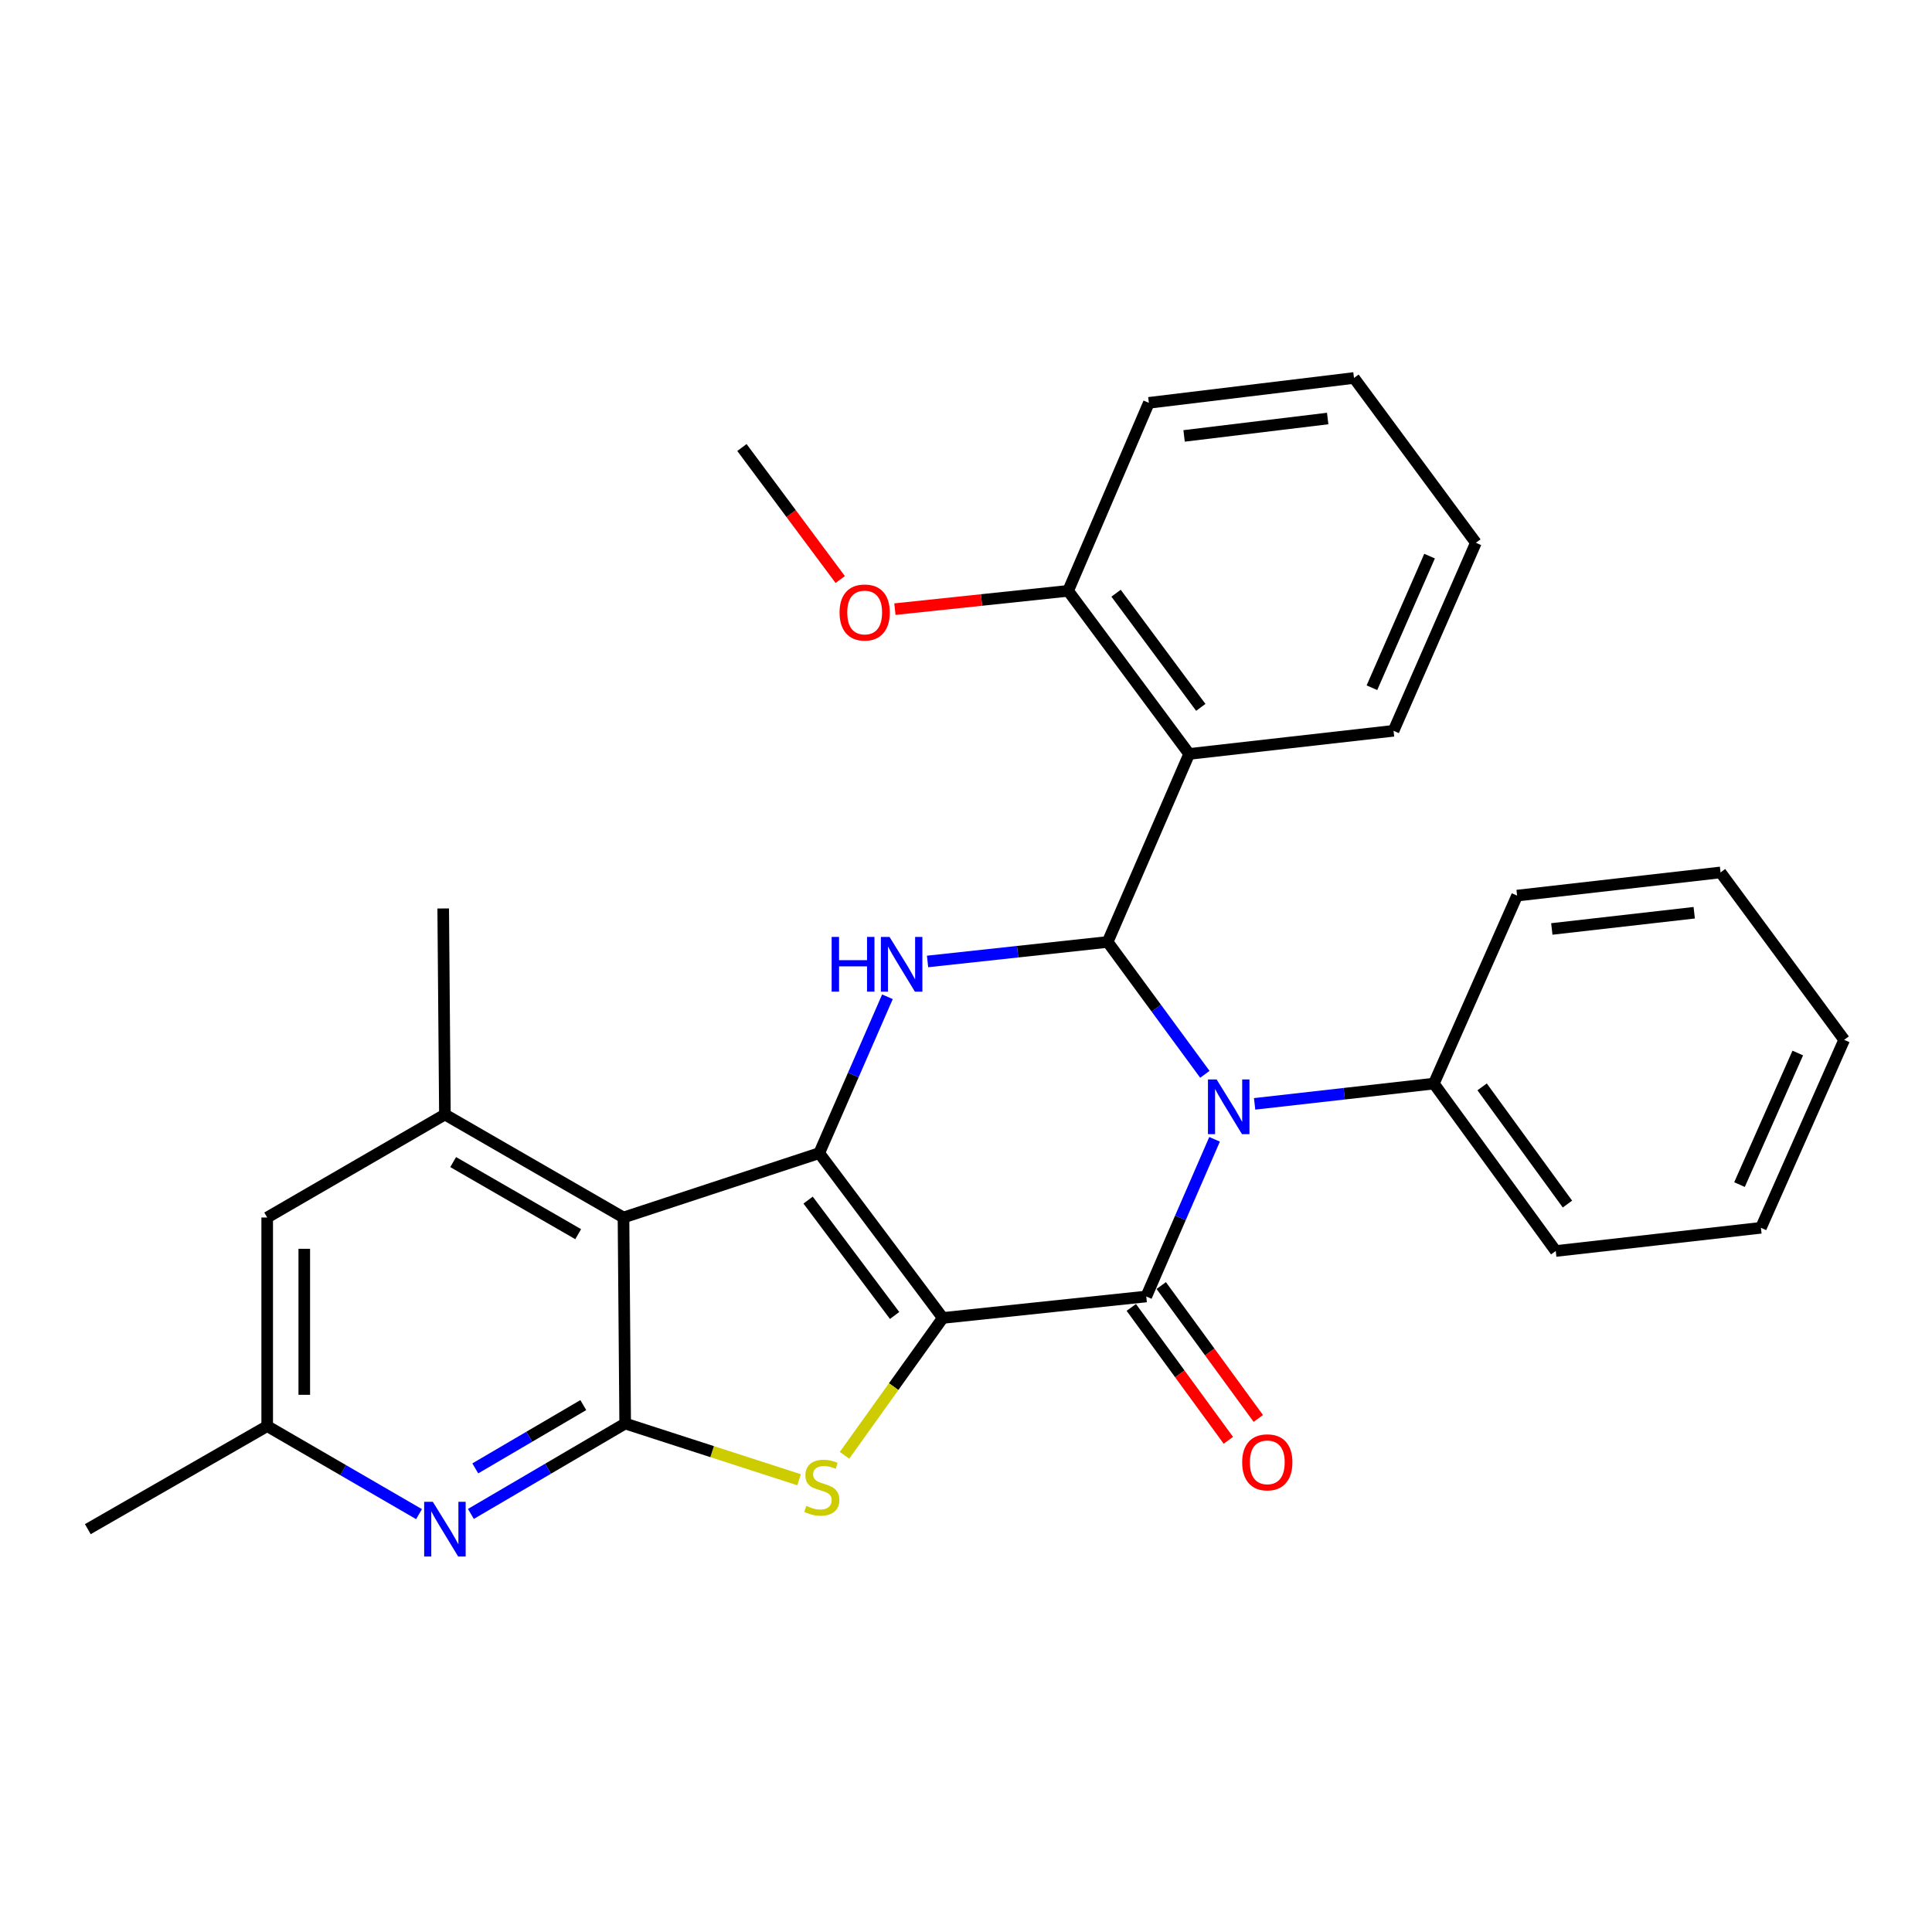 <?xml version='1.0' encoding='iso-8859-1'?>
<svg version='1.1' baseProfile='full'
              xmlns='http://www.w3.org/2000/svg'
                      xmlns:rdkit='http://www.rdkit.org/xml'
                      xmlns:xlink='http://www.w3.org/1999/xlink'
                  xml:space='preserve'
width='1000px' height='1000px' viewBox='0 0 1000 1000'>
<!-- END OF HEADER -->
<rect style='opacity:1.0;fill:#FFFFFF;stroke:none' width='1000' height='1000' x='0' y='0'> </rect>
<path class='bond-0' d='M 487.994,682.169 L 424.031,596.86' style='fill:none;fill-rule:evenodd;stroke:#000000;stroke-width:6px;stroke-linecap:butt;stroke-linejoin:miter;stroke-opacity:1' />
<path class='bond-0' d='M 463.044,680.886 L 418.27,621.17' style='fill:none;fill-rule:evenodd;stroke:#000000;stroke-width:6px;stroke-linecap:butt;stroke-linejoin:miter;stroke-opacity:1' />
<path class='bond-1' d='M 487.994,682.169 L 593.306,671.059' style='fill:none;fill-rule:evenodd;stroke:#000000;stroke-width:6px;stroke-linecap:butt;stroke-linejoin:miter;stroke-opacity:1' />
<path class='bond-4' d='M 487.994,682.169 L 462.559,717.718' style='fill:none;fill-rule:evenodd;stroke:#000000;stroke-width:6px;stroke-linecap:butt;stroke-linejoin:miter;stroke-opacity:1' />
<path class='bond-4' d='M 462.559,717.718 L 437.124,753.266' style='fill:none;fill-rule:evenodd;stroke:#CCCC00;stroke-width:6px;stroke-linecap:butt;stroke-linejoin:miter;stroke-opacity:1' />
<path class='bond-5' d='M 424.031,596.86 L 322.718,630.18' style='fill:none;fill-rule:evenodd;stroke:#000000;stroke-width:6px;stroke-linecap:butt;stroke-linejoin:miter;stroke-opacity:1' />
<path class='bond-6' d='M 424.031,596.86 L 441.685,556.397' style='fill:none;fill-rule:evenodd;stroke:#000000;stroke-width:6px;stroke-linecap:butt;stroke-linejoin:miter;stroke-opacity:1' />
<path class='bond-6' d='M 441.685,556.397 L 459.339,515.934' style='fill:none;fill-rule:evenodd;stroke:#0000FF;stroke-width:6px;stroke-linecap:butt;stroke-linejoin:miter;stroke-opacity:1' />
<path class='bond-2' d='M 593.306,671.059 L 610.983,630.383' style='fill:none;fill-rule:evenodd;stroke:#000000;stroke-width:6px;stroke-linecap:butt;stroke-linejoin:miter;stroke-opacity:1' />
<path class='bond-2' d='M 610.983,630.383 L 628.66,589.706' style='fill:none;fill-rule:evenodd;stroke:#0000FF;stroke-width:6px;stroke-linecap:butt;stroke-linejoin:miter;stroke-opacity:1' />
<path class='bond-11' d='M 585.557,676.72 L 610.678,711.111' style='fill:none;fill-rule:evenodd;stroke:#000000;stroke-width:6px;stroke-linecap:butt;stroke-linejoin:miter;stroke-opacity:1' />
<path class='bond-11' d='M 610.678,711.111 L 635.799,745.502' style='fill:none;fill-rule:evenodd;stroke:#FF0000;stroke-width:6px;stroke-linecap:butt;stroke-linejoin:miter;stroke-opacity:1' />
<path class='bond-11' d='M 601.055,665.399 L 626.176,699.79' style='fill:none;fill-rule:evenodd;stroke:#000000;stroke-width:6px;stroke-linecap:butt;stroke-linejoin:miter;stroke-opacity:1' />
<path class='bond-11' d='M 626.176,699.79 L 651.297,734.181' style='fill:none;fill-rule:evenodd;stroke:#FF0000;stroke-width:6px;stroke-linecap:butt;stroke-linejoin:miter;stroke-opacity:1' />
<path class='bond-3' d='M 623.633,556.064 L 598.474,521.807' style='fill:none;fill-rule:evenodd;stroke:#0000FF;stroke-width:6px;stroke-linecap:butt;stroke-linejoin:miter;stroke-opacity:1' />
<path class='bond-3' d='M 598.474,521.807 L 573.314,487.55' style='fill:none;fill-rule:evenodd;stroke:#000000;stroke-width:6px;stroke-linecap:butt;stroke-linejoin:miter;stroke-opacity:1' />
<path class='bond-12' d='M 649.388,571.354 L 695.775,566.109' style='fill:none;fill-rule:evenodd;stroke:#0000FF;stroke-width:6px;stroke-linecap:butt;stroke-linejoin:miter;stroke-opacity:1' />
<path class='bond-12' d='M 695.775,566.109 L 742.163,560.864' style='fill:none;fill-rule:evenodd;stroke:#000000;stroke-width:6px;stroke-linecap:butt;stroke-linejoin:miter;stroke-opacity:1' />
<path class='bond-8' d='M 573.314,487.55 L 615.516,390.235' style='fill:none;fill-rule:evenodd;stroke:#000000;stroke-width:6px;stroke-linecap:butt;stroke-linejoin:miter;stroke-opacity:1' />
<path class='bond-30' d='M 573.314,487.55 L 526.708,492.602' style='fill:none;fill-rule:evenodd;stroke:#000000;stroke-width:6px;stroke-linecap:butt;stroke-linejoin:miter;stroke-opacity:1' />
<path class='bond-30' d='M 526.708,492.602 L 480.102,497.653' style='fill:none;fill-rule:evenodd;stroke:#0000FF;stroke-width:6px;stroke-linecap:butt;stroke-linejoin:miter;stroke-opacity:1' />
<path class='bond-7' d='M 413.599,765.917 L 368.596,751.366' style='fill:none;fill-rule:evenodd;stroke:#CCCC00;stroke-width:6px;stroke-linecap:butt;stroke-linejoin:miter;stroke-opacity:1' />
<path class='bond-7' d='M 368.596,751.366 L 323.592,736.814' style='fill:none;fill-rule:evenodd;stroke:#000000;stroke-width:6px;stroke-linecap:butt;stroke-linejoin:miter;stroke-opacity:1' />
<path class='bond-10' d='M 322.718,630.18 L 230.286,576.868' style='fill:none;fill-rule:evenodd;stroke:#000000;stroke-width:6px;stroke-linecap:butt;stroke-linejoin:miter;stroke-opacity:1' />
<path class='bond-10' d='M 299.264,638.808 L 234.562,601.49' style='fill:none;fill-rule:evenodd;stroke:#000000;stroke-width:6px;stroke-linecap:butt;stroke-linejoin:miter;stroke-opacity:1' />
<path class='bond-29' d='M 322.718,630.18 L 323.592,736.814' style='fill:none;fill-rule:evenodd;stroke:#000000;stroke-width:6px;stroke-linecap:butt;stroke-linejoin:miter;stroke-opacity:1' />
<path class='bond-9' d='M 323.592,736.814 L 283.661,760.213' style='fill:none;fill-rule:evenodd;stroke:#000000;stroke-width:6px;stroke-linecap:butt;stroke-linejoin:miter;stroke-opacity:1' />
<path class='bond-9' d='M 283.661,760.213 L 243.73,783.612' style='fill:none;fill-rule:evenodd;stroke:#0000FF;stroke-width:6px;stroke-linecap:butt;stroke-linejoin:miter;stroke-opacity:1' />
<path class='bond-9' d='M 301.909,727.275 L 273.958,743.655' style='fill:none;fill-rule:evenodd;stroke:#000000;stroke-width:6px;stroke-linecap:butt;stroke-linejoin:miter;stroke-opacity:1' />
<path class='bond-9' d='M 273.958,743.655 L 246.006,760.034' style='fill:none;fill-rule:evenodd;stroke:#0000FF;stroke-width:6px;stroke-linecap:butt;stroke-linejoin:miter;stroke-opacity:1' />
<path class='bond-15' d='M 615.516,390.235 L 552.864,305.821' style='fill:none;fill-rule:evenodd;stroke:#000000;stroke-width:6px;stroke-linecap:butt;stroke-linejoin:miter;stroke-opacity:1' />
<path class='bond-15' d='M 621.529,366.135 L 577.673,307.045' style='fill:none;fill-rule:evenodd;stroke:#000000;stroke-width:6px;stroke-linecap:butt;stroke-linejoin:miter;stroke-opacity:1' />
<path class='bond-16' d='M 615.516,390.235 L 721.296,378.261' style='fill:none;fill-rule:evenodd;stroke:#000000;stroke-width:6px;stroke-linecap:butt;stroke-linejoin:miter;stroke-opacity:1' />
<path class='bond-14' d='M 216.888,783.72 L 177.595,760.933' style='fill:none;fill-rule:evenodd;stroke:#0000FF;stroke-width:6px;stroke-linecap:butt;stroke-linejoin:miter;stroke-opacity:1' />
<path class='bond-14' d='M 177.595,760.933 L 138.302,738.147' style='fill:none;fill-rule:evenodd;stroke:#000000;stroke-width:6px;stroke-linecap:butt;stroke-linejoin:miter;stroke-opacity:1' />
<path class='bond-13' d='M 230.286,576.868 L 138.302,630.18' style='fill:none;fill-rule:evenodd;stroke:#000000;stroke-width:6px;stroke-linecap:butt;stroke-linejoin:miter;stroke-opacity:1' />
<path class='bond-18' d='M 230.286,576.868 L 229.401,470.224' style='fill:none;fill-rule:evenodd;stroke:#000000;stroke-width:6px;stroke-linecap:butt;stroke-linejoin:miter;stroke-opacity:1' />
<path class='bond-19' d='M 742.163,560.864 L 805.252,647.517' style='fill:none;fill-rule:evenodd;stroke:#000000;stroke-width:6px;stroke-linecap:butt;stroke-linejoin:miter;stroke-opacity:1' />
<path class='bond-19' d='M 767.142,562.566 L 811.304,623.223' style='fill:none;fill-rule:evenodd;stroke:#000000;stroke-width:6px;stroke-linecap:butt;stroke-linejoin:miter;stroke-opacity:1' />
<path class='bond-20' d='M 742.163,560.864 L 785.249,463.56' style='fill:none;fill-rule:evenodd;stroke:#000000;stroke-width:6px;stroke-linecap:butt;stroke-linejoin:miter;stroke-opacity:1' />
<path class='bond-31' d='M 138.302,630.18 L 138.302,738.147' style='fill:none;fill-rule:evenodd;stroke:#000000;stroke-width:6px;stroke-linecap:butt;stroke-linejoin:miter;stroke-opacity:1' />
<path class='bond-31' d='M 157.494,646.375 L 157.494,721.952' style='fill:none;fill-rule:evenodd;stroke:#000000;stroke-width:6px;stroke-linecap:butt;stroke-linejoin:miter;stroke-opacity:1' />
<path class='bond-22' d='M 138.302,738.147 L 45.455,791.49' style='fill:none;fill-rule:evenodd;stroke:#000000;stroke-width:6px;stroke-linecap:butt;stroke-linejoin:miter;stroke-opacity:1' />
<path class='bond-17' d='M 552.864,305.821 L 508.032,310.556' style='fill:none;fill-rule:evenodd;stroke:#000000;stroke-width:6px;stroke-linecap:butt;stroke-linejoin:miter;stroke-opacity:1' />
<path class='bond-17' d='M 508.032,310.556 L 463.199,315.29' style='fill:none;fill-rule:evenodd;stroke:#FF0000;stroke-width:6px;stroke-linecap:butt;stroke-linejoin:miter;stroke-opacity:1' />
<path class='bond-21' d='M 552.864,305.821 L 594.649,208.506' style='fill:none;fill-rule:evenodd;stroke:#000000;stroke-width:6px;stroke-linecap:butt;stroke-linejoin:miter;stroke-opacity:1' />
<path class='bond-24' d='M 721.296,378.261 L 763.914,280.946' style='fill:none;fill-rule:evenodd;stroke:#000000;stroke-width:6px;stroke-linecap:butt;stroke-linejoin:miter;stroke-opacity:1' />
<path class='bond-24' d='M 710.109,355.965 L 739.941,287.845' style='fill:none;fill-rule:evenodd;stroke:#000000;stroke-width:6px;stroke-linecap:butt;stroke-linejoin:miter;stroke-opacity:1' />
<path class='bond-23' d='M 434.906,299.963 L 409.461,265.798' style='fill:none;fill-rule:evenodd;stroke:#FF0000;stroke-width:6px;stroke-linecap:butt;stroke-linejoin:miter;stroke-opacity:1' />
<path class='bond-23' d='M 409.461,265.798 L 384.015,231.633' style='fill:none;fill-rule:evenodd;stroke:#000000;stroke-width:6px;stroke-linecap:butt;stroke-linejoin:miter;stroke-opacity:1' />
<path class='bond-25' d='M 805.252,647.517 L 911.448,635.511' style='fill:none;fill-rule:evenodd;stroke:#000000;stroke-width:6px;stroke-linecap:butt;stroke-linejoin:miter;stroke-opacity:1' />
<path class='bond-27' d='M 785.249,463.56 L 890.55,451.565' style='fill:none;fill-rule:evenodd;stroke:#000000;stroke-width:6px;stroke-linecap:butt;stroke-linejoin:miter;stroke-opacity:1' />
<path class='bond-27' d='M 803.216,480.829 L 876.927,472.433' style='fill:none;fill-rule:evenodd;stroke:#000000;stroke-width:6px;stroke-linecap:butt;stroke-linejoin:miter;stroke-opacity:1' />
<path class='bond-33' d='M 594.649,208.506 L 700.825,195.637' style='fill:none;fill-rule:evenodd;stroke:#000000;stroke-width:6px;stroke-linecap:butt;stroke-linejoin:miter;stroke-opacity:1' />
<path class='bond-33' d='M 612.885,225.629 L 687.208,216.62' style='fill:none;fill-rule:evenodd;stroke:#000000;stroke-width:6px;stroke-linecap:butt;stroke-linejoin:miter;stroke-opacity:1' />
<path class='bond-26' d='M 763.914,280.946 L 700.825,195.637' style='fill:none;fill-rule:evenodd;stroke:#000000;stroke-width:6px;stroke-linecap:butt;stroke-linejoin:miter;stroke-opacity:1' />
<path class='bond-32' d='M 911.448,635.511 L 954.545,538.217' style='fill:none;fill-rule:evenodd;stroke:#000000;stroke-width:6px;stroke-linecap:butt;stroke-linejoin:miter;stroke-opacity:1' />
<path class='bond-32' d='M 900.365,613.144 L 930.533,545.039' style='fill:none;fill-rule:evenodd;stroke:#000000;stroke-width:6px;stroke-linecap:butt;stroke-linejoin:miter;stroke-opacity:1' />
<path class='bond-28' d='M 890.55,451.565 L 954.545,538.217' style='fill:none;fill-rule:evenodd;stroke:#000000;stroke-width:6px;stroke-linecap:butt;stroke-linejoin:miter;stroke-opacity:1' />
<path  class='atom-3' d='M 629.717 558.71
L 638.997 573.71
Q 639.917 575.19, 641.397 577.87
Q 642.877 580.55, 642.957 580.71
L 642.957 558.71
L 646.717 558.71
L 646.717 587.03
L 642.837 587.03
L 632.877 570.63
Q 631.717 568.71, 630.477 566.51
Q 629.277 564.31, 628.917 563.63
L 628.917 587.03
L 625.237 587.03
L 625.237 558.71
L 629.717 558.71
' fill='#0000FF'/>
<path  class='atom-5' d='M 417.353 779.438
Q 417.673 779.558, 418.993 780.118
Q 420.313 780.678, 421.753 781.038
Q 423.233 781.358, 424.673 781.358
Q 427.353 781.358, 428.913 780.078
Q 430.473 778.758, 430.473 776.478
Q 430.473 774.918, 429.673 773.958
Q 428.913 772.998, 427.713 772.478
Q 426.513 771.958, 424.513 771.358
Q 421.993 770.598, 420.473 769.878
Q 418.993 769.158, 417.913 767.638
Q 416.873 766.118, 416.873 763.558
Q 416.873 759.998, 419.273 757.798
Q 421.713 755.598, 426.513 755.598
Q 429.793 755.598, 433.513 757.158
L 432.593 760.238
Q 429.193 758.838, 426.633 758.838
Q 423.873 758.838, 422.353 759.998
Q 420.833 761.118, 420.873 763.078
Q 420.873 764.598, 421.633 765.518
Q 422.433 766.438, 423.553 766.958
Q 424.713 767.478, 426.633 768.078
Q 429.193 768.878, 430.713 769.678
Q 432.233 770.478, 433.313 772.118
Q 434.433 773.718, 434.433 776.478
Q 434.433 780.398, 431.793 782.518
Q 429.193 784.598, 424.833 784.598
Q 422.313 784.598, 420.393 784.038
Q 418.513 783.518, 416.273 782.598
L 417.353 779.438
' fill='#CCCC00'/>
<path  class='atom-7' d='M 430.46 484.948
L 434.3 484.948
L 434.3 496.988
L 448.78 496.988
L 448.78 484.948
L 452.62 484.948
L 452.62 513.268
L 448.78 513.268
L 448.78 500.188
L 434.3 500.188
L 434.3 513.268
L 430.46 513.268
L 430.46 484.948
' fill='#0000FF'/>
<path  class='atom-7' d='M 460.42 484.948
L 469.7 499.948
Q 470.62 501.428, 472.1 504.108
Q 473.58 506.788, 473.66 506.948
L 473.66 484.948
L 477.42 484.948
L 477.42 513.268
L 473.54 513.268
L 463.58 496.868
Q 462.42 494.948, 461.18 492.748
Q 459.98 490.548, 459.62 489.868
L 459.62 513.268
L 455.94 513.268
L 455.94 484.948
L 460.42 484.948
' fill='#0000FF'/>
<path  class='atom-10' d='M 224.026 777.33
L 233.306 792.33
Q 234.226 793.81, 235.706 796.49
Q 237.186 799.17, 237.266 799.33
L 237.266 777.33
L 241.026 777.33
L 241.026 805.65
L 237.146 805.65
L 227.186 789.25
Q 226.026 787.33, 224.786 785.13
Q 223.586 782.93, 223.226 782.25
L 223.226 805.65
L 219.546 805.65
L 219.546 777.33
L 224.026 777.33
' fill='#0000FF'/>
<path  class='atom-12' d='M 642.947 756.896
Q 642.947 750.096, 646.307 746.296
Q 649.667 742.496, 655.947 742.496
Q 662.227 742.496, 665.587 746.296
Q 668.947 750.096, 668.947 756.896
Q 668.947 763.776, 665.547 767.696
Q 662.147 771.576, 655.947 771.576
Q 649.707 771.576, 646.307 767.696
Q 642.947 763.816, 642.947 756.896
M 655.947 768.376
Q 660.267 768.376, 662.587 765.496
Q 664.947 762.576, 664.947 756.896
Q 664.947 751.336, 662.587 748.536
Q 660.267 745.696, 655.947 745.696
Q 651.627 745.696, 649.267 748.496
Q 646.947 751.296, 646.947 756.896
Q 646.947 762.616, 649.267 765.496
Q 651.627 768.376, 655.947 768.376
' fill='#FF0000'/>
<path  class='atom-18' d='M 434.552 317.022
Q 434.552 310.222, 437.912 306.422
Q 441.272 302.622, 447.552 302.622
Q 453.832 302.622, 457.192 306.422
Q 460.552 310.222, 460.552 317.022
Q 460.552 323.902, 457.152 327.822
Q 453.752 331.702, 447.552 331.702
Q 441.312 331.702, 437.912 327.822
Q 434.552 323.942, 434.552 317.022
M 447.552 328.502
Q 451.872 328.502, 454.192 325.622
Q 456.552 322.702, 456.552 317.022
Q 456.552 311.462, 454.192 308.662
Q 451.872 305.822, 447.552 305.822
Q 443.232 305.822, 440.872 308.622
Q 438.552 311.422, 438.552 317.022
Q 438.552 322.742, 440.872 325.622
Q 443.232 328.502, 447.552 328.502
' fill='#FF0000'/>
</svg>
